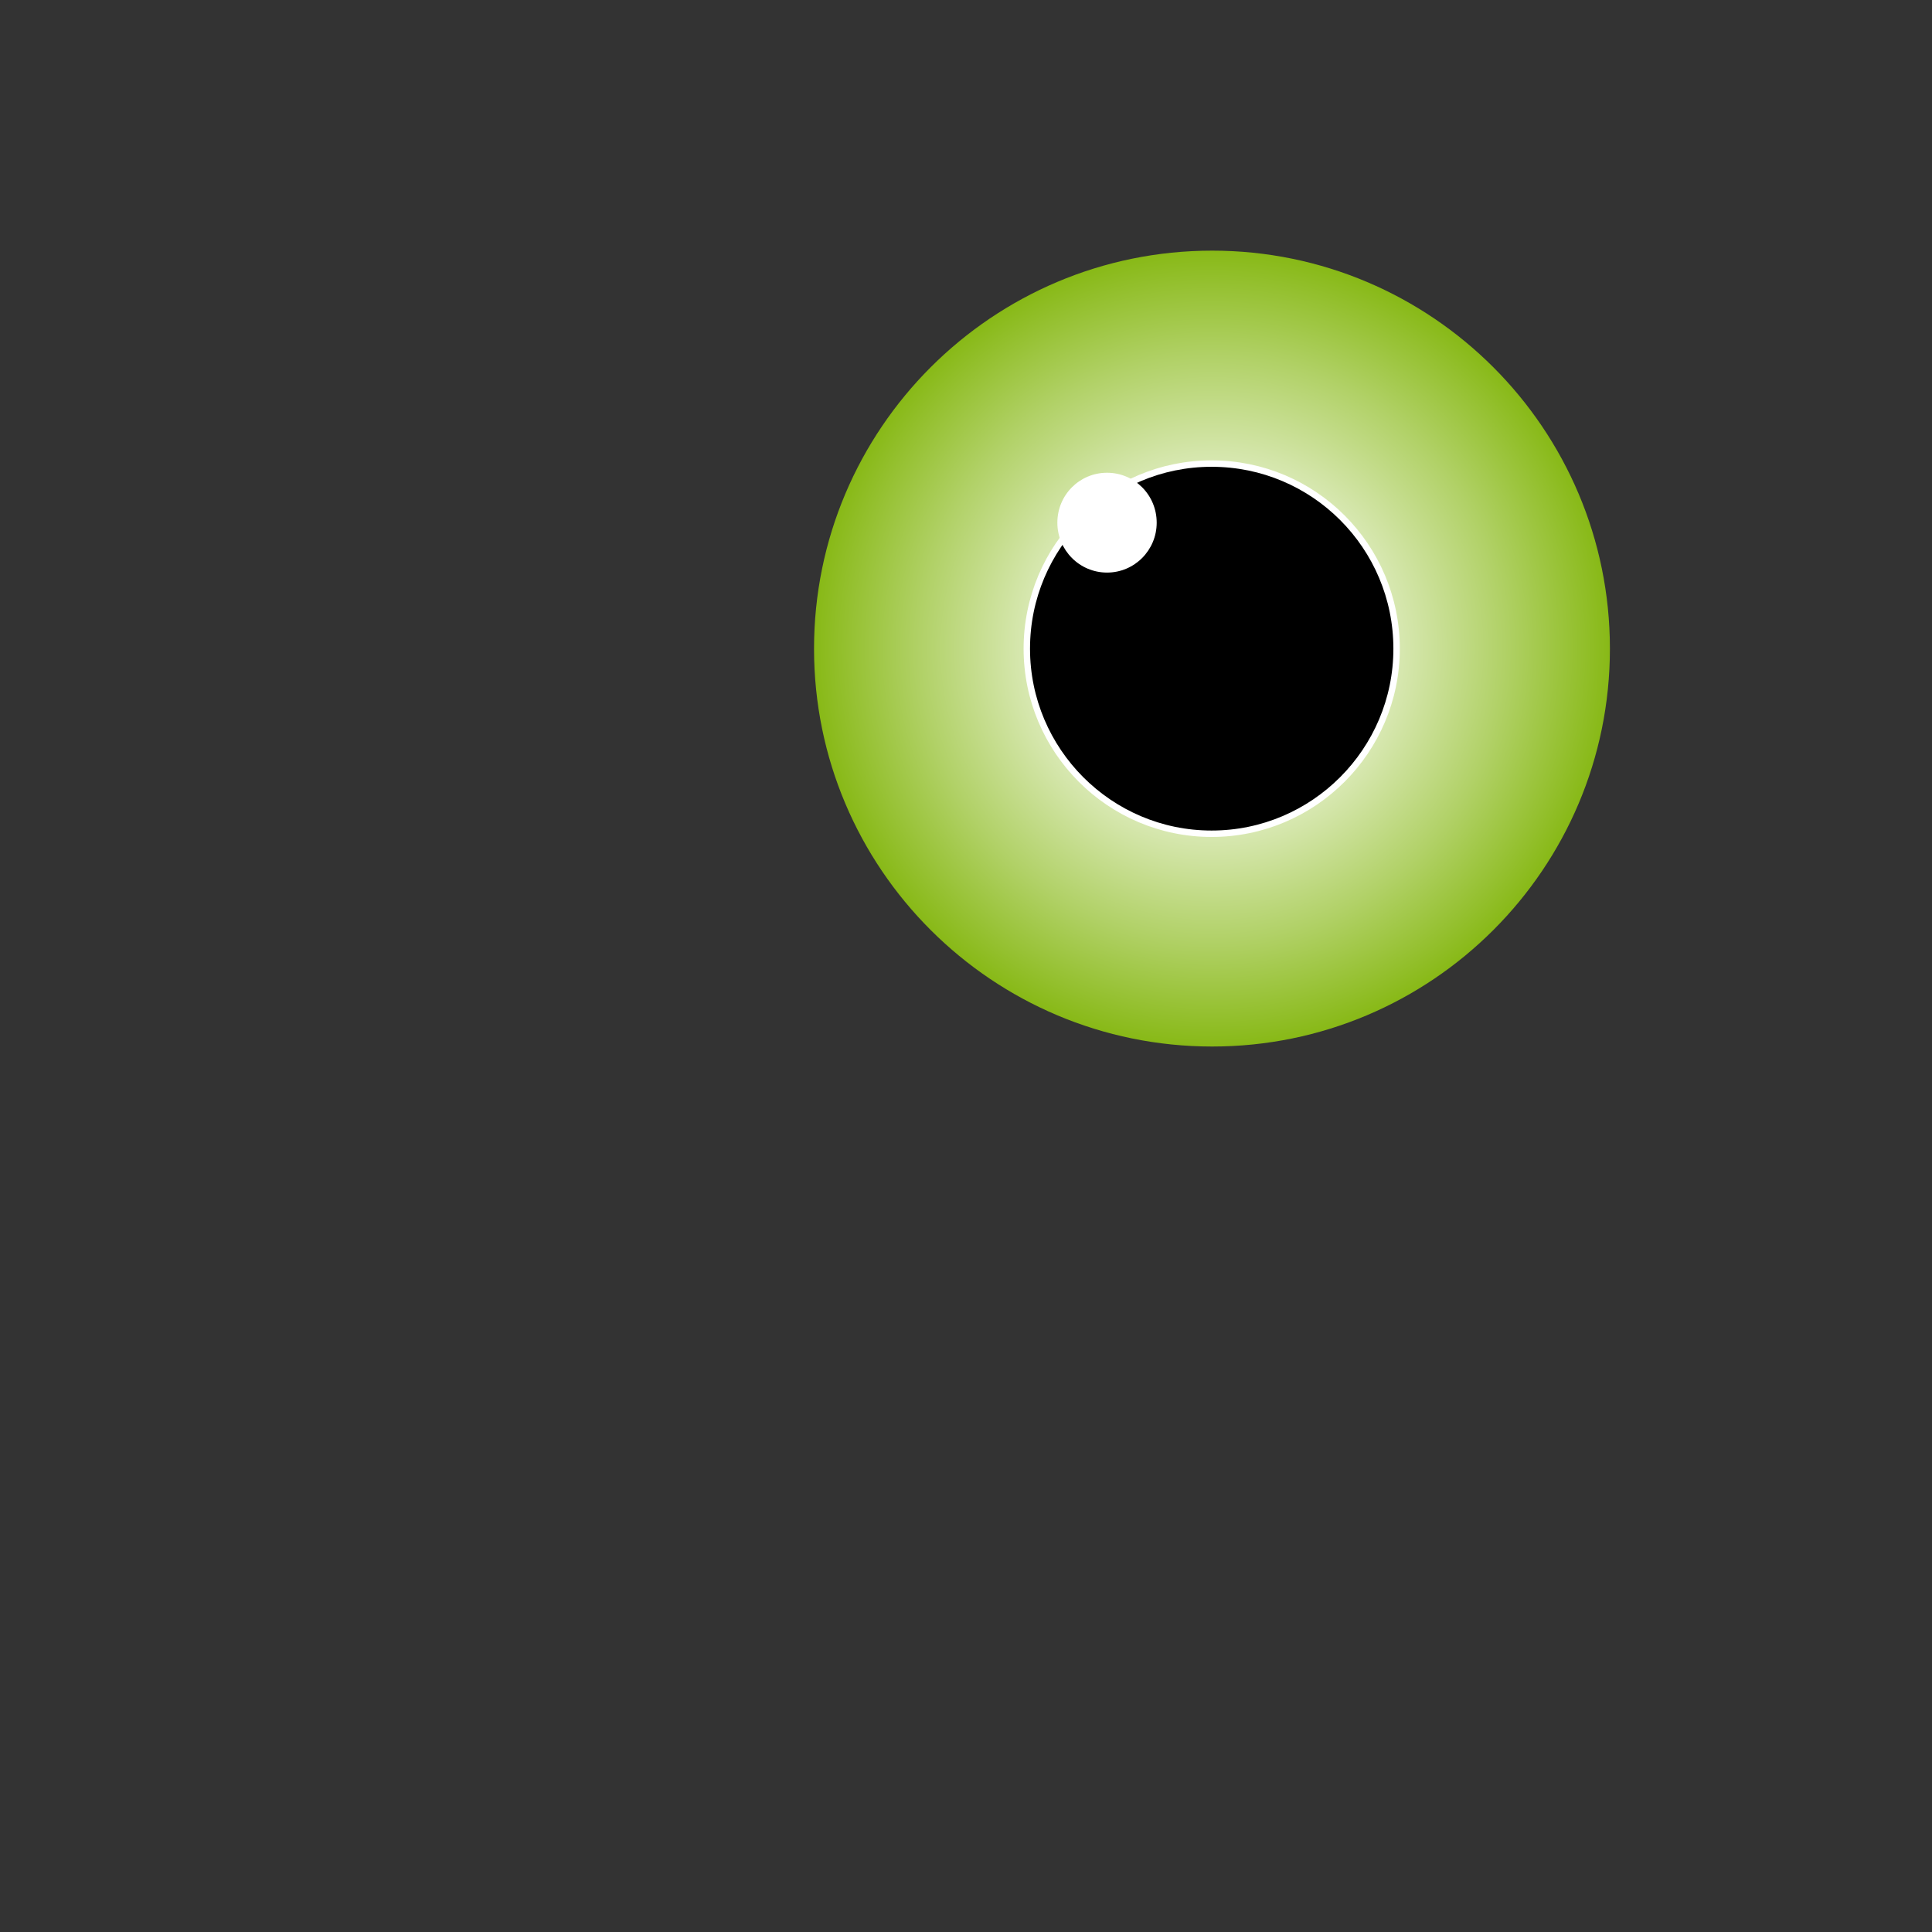 <?xml version="1.0" encoding="utf-8"?>
<!-- Generator: Adobe Illustrator 16.0.4, SVG Export Plug-In . SVG Version: 6.00 Build 0)  -->
<!DOCTYPE svg PUBLIC "-//W3C//DTD SVG 1.1//EN" "http://www.w3.org/Graphics/SVG/1.1/DTD/svg11.dtd">
<svg version="1.1" id="Ebene_1" xmlns="http://www.w3.org/2000/svg" xmlns:xlink="http://www.w3.org/1999/xlink" x="0px" y="0px"
	 width="770px" height="770px" viewBox="0 0 770 770" enable-background="new 0 0 770 770" xml:space="preserve">
<rect x="0" y="0" width="770" height="770" fill="#808080" stroke="none"/>
<g>
	<defs>
		<rect id="SVGID_1_" width="770" height="770"/>
	</defs>
	<use xlink:href="#SVGID_1_"  overflow="visible" fill="#333333"/>
	<clipPath id="SVGID_2_">
		<use xlink:href="#SVGID_1_"  overflow="visible"/>
	</clipPath>
</g>
<g>
	<g>
		<radialGradient id="SVGID_3_" cx="483.033" cy="258.492" r="158.6" gradientUnits="userSpaceOnUse">
			<stop  offset="0.139" style="stop-color:#FFFFFF"/>
			<stop  offset="0.24" style="stop-color:#F5F9EB"/>
			<stop  offset="0.445" style="stop-color:#DBEAB8"/>
			<stop  offset="0.734" style="stop-color:#B1D167"/>
			<stop  offset="1" style="stop-color:#88B917"/>
		</radialGradient>
		<path fill="url(#SVGID_3_)" d="M641.633,258.541c0,87.602-71.047,158.551-158.518,158.551c-87.6,0-158.682-70.949-158.682-158.551
			c0-87.6,71.082-158.648,158.682-158.648C570.586,99.893,641.633,170.941,641.633,258.541z"/>
		<path stroke="#FFFFFF" stroke-width="2.553" stroke-miterlimit="10" d="M556.613,258.541c0,40.576-32.971,73.748-73.727,73.748
			c-40.676,0-73.648-33.172-73.648-73.748c0-40.738,32.973-73.779,73.648-73.779C523.643,184.762,556.613,217.803,556.613,258.541z"
			/>
		<path fill="#FFFFFF" d="M461.002,208.324c0,10.959-8.836,19.877-19.793,19.877c-10.961,0-19.795-8.918-19.795-19.877
			c0-11.057,8.834-19.908,19.795-19.908C452.166,188.416,461.002,197.268,461.002,208.324z"/>
	</g>
</g>
</svg>
